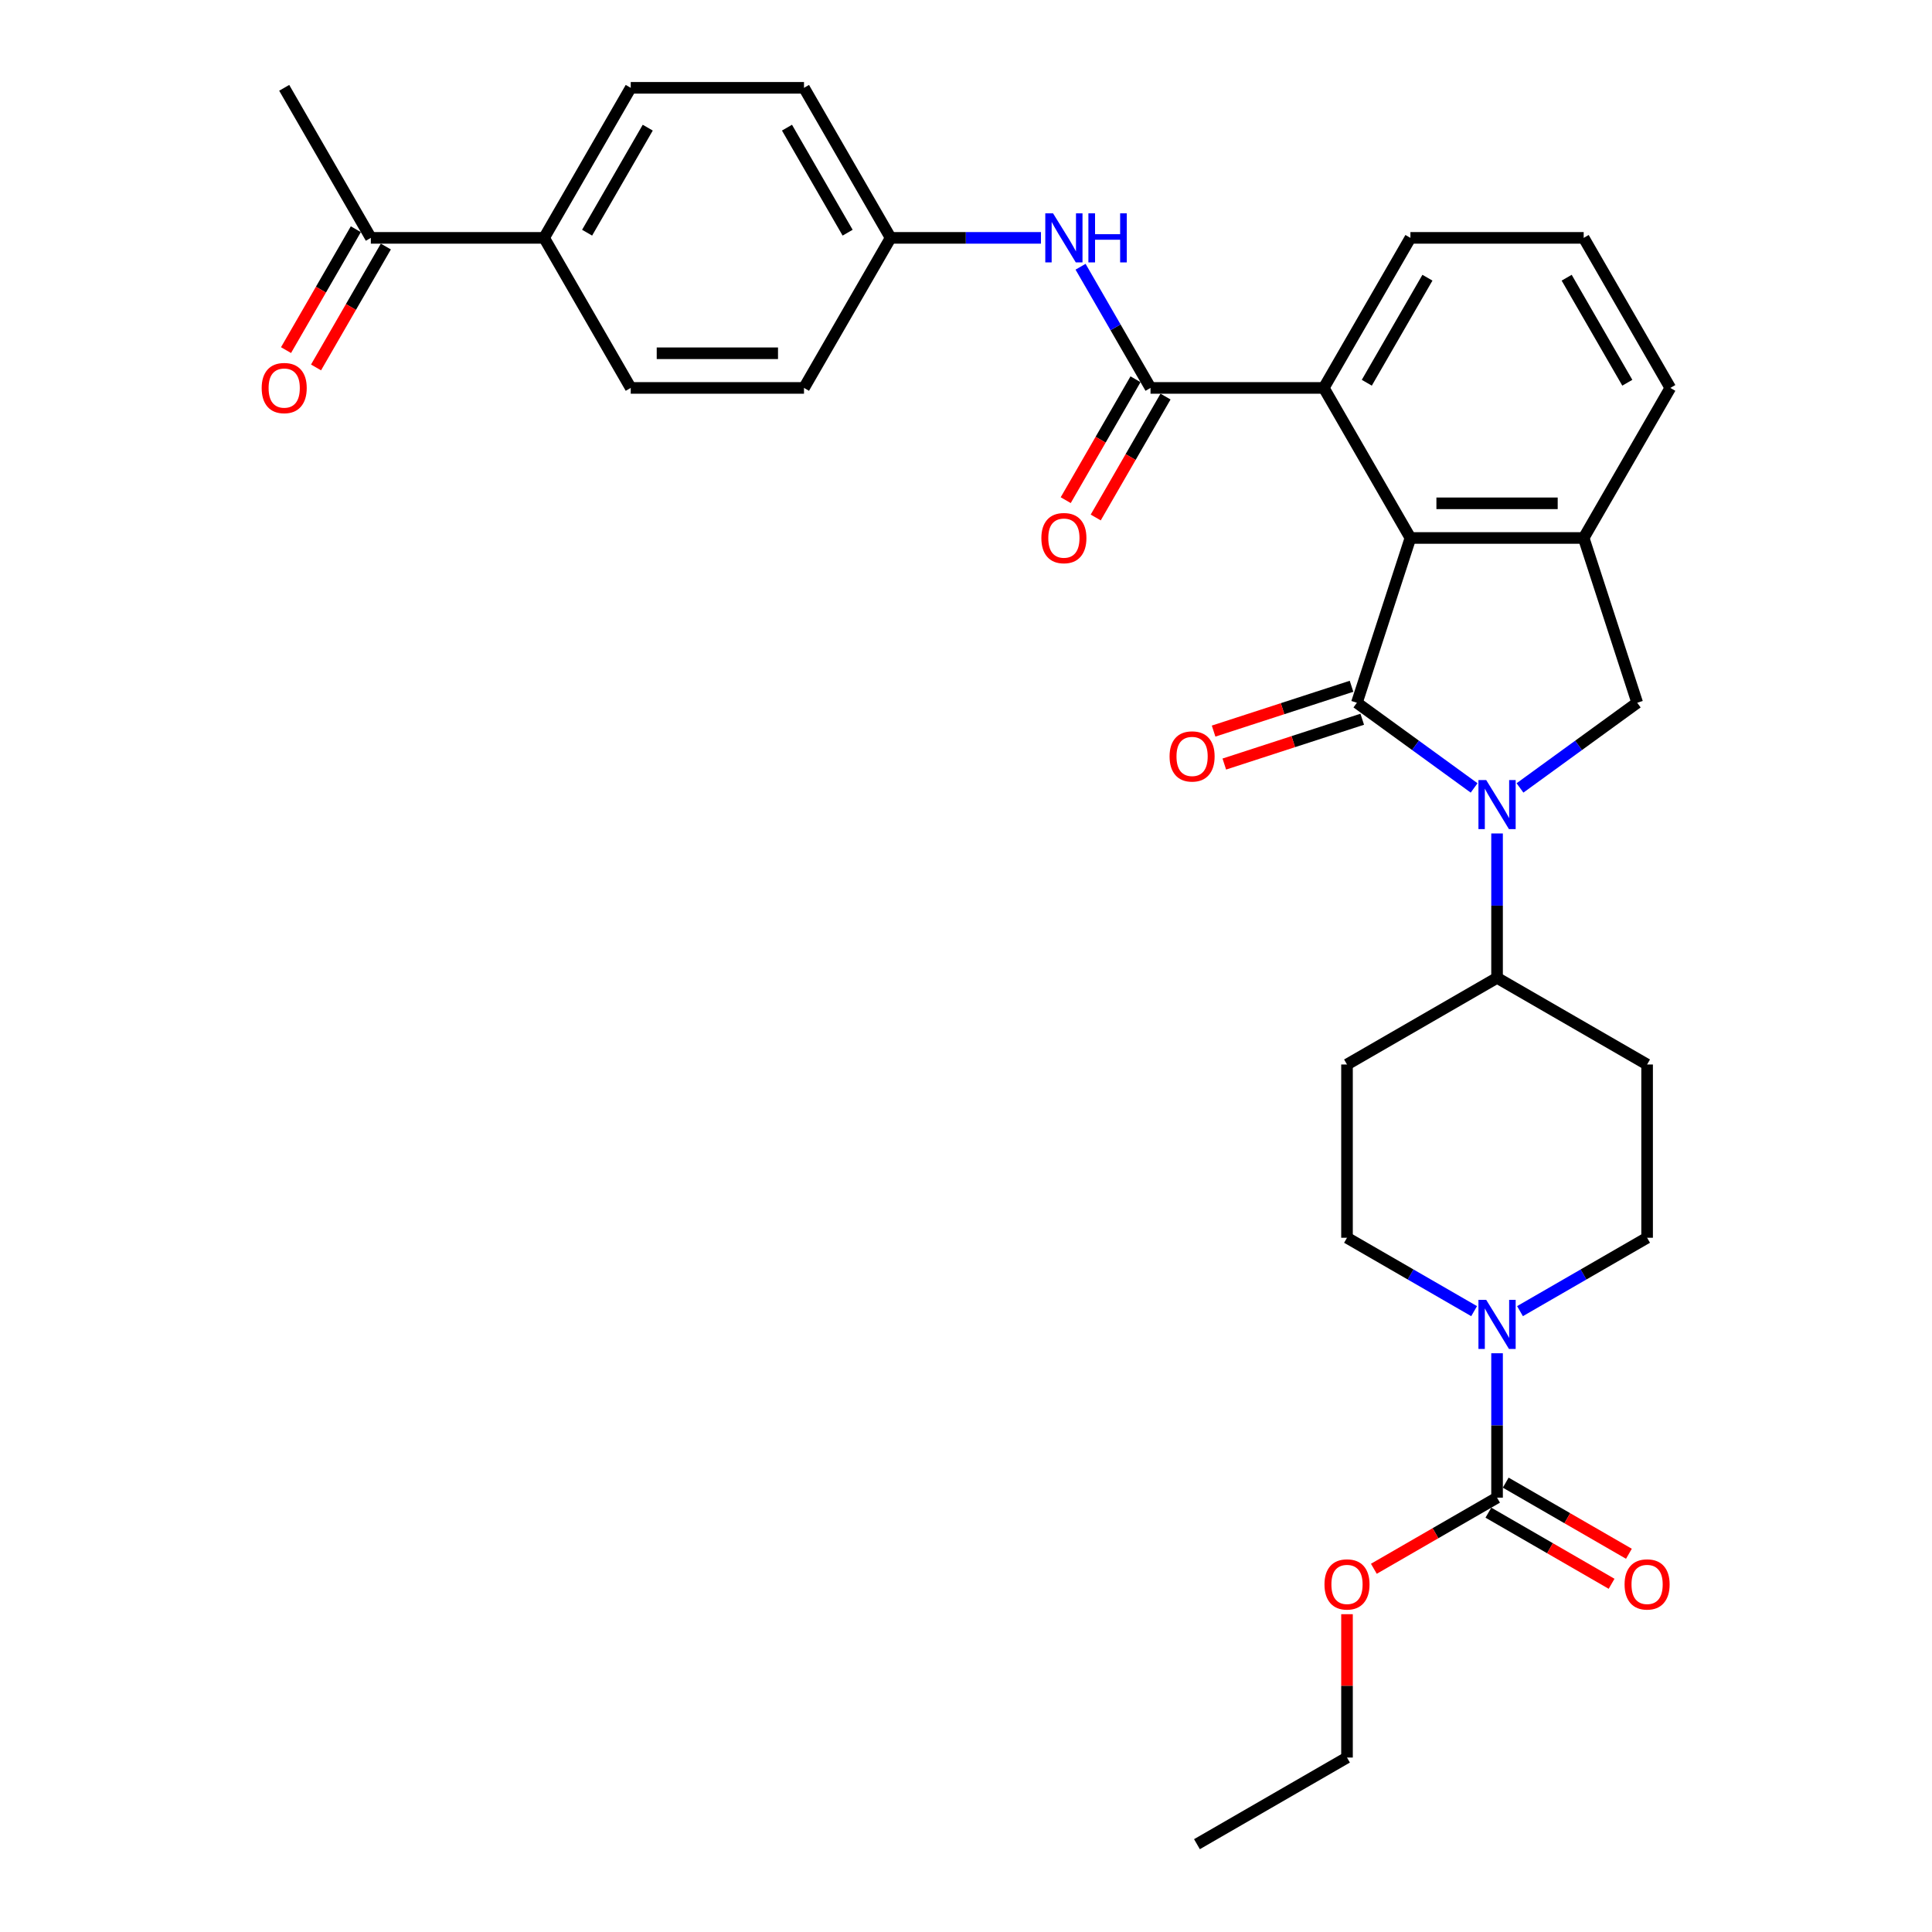 <?xml version='1.0' encoding='iso-8859-1'?>
<svg version='1.1' baseProfile='full'
              xmlns='http://www.w3.org/2000/svg'
                      xmlns:rdkit='http://www.rdkit.org/xml'
                      xmlns:xlink='http://www.w3.org/1999/xlink'
                  xml:space='preserve'
width='1000px' height='1000px' viewBox='0 0 1000 1000'>
<!-- END OF HEADER -->
<rect style='opacity:1.0;fill:#FFFFFF;stroke:none' width='1000' height='1000' x='0' y='0'> </rect>
<path class='bond-0' d='M 702.319,363.745 L 732.659,385.788' style='fill:none;fill-rule:evenodd;stroke:#000000;stroke-width:6px;stroke-linecap:butt;stroke-linejoin:miter;stroke-opacity:1' />
<path class='bond-0' d='M 732.659,385.788 L 762.999,407.831' style='fill:none;fill-rule:evenodd;stroke:#0000FF;stroke-width:6px;stroke-linecap:butt;stroke-linejoin:miter;stroke-opacity:1' />
<path class='bond-1' d='M 702.319,363.745 L 730.032,278.453' style='fill:none;fill-rule:evenodd;stroke:#000000;stroke-width:6px;stroke-linecap:butt;stroke-linejoin:miter;stroke-opacity:1' />
<path class='bond-10' d='M 699.548,355.216 L 663.852,366.814' style='fill:none;fill-rule:evenodd;stroke:#000000;stroke-width:6px;stroke-linecap:butt;stroke-linejoin:miter;stroke-opacity:1' />
<path class='bond-10' d='M 663.852,366.814 L 628.157,378.412' style='fill:none;fill-rule:evenodd;stroke:#FF0000;stroke-width:6px;stroke-linecap:butt;stroke-linejoin:miter;stroke-opacity:1' />
<path class='bond-10' d='M 705.091,372.274 L 669.395,383.872' style='fill:none;fill-rule:evenodd;stroke:#000000;stroke-width:6px;stroke-linecap:butt;stroke-linejoin:miter;stroke-opacity:1' />
<path class='bond-10' d='M 669.395,383.872 L 633.699,395.471' style='fill:none;fill-rule:evenodd;stroke:#FF0000;stroke-width:6px;stroke-linecap:butt;stroke-linejoin:miter;stroke-opacity:1' />
<path class='bond-4' d='M 786.747,407.831 L 817.087,385.788' style='fill:none;fill-rule:evenodd;stroke:#0000FF;stroke-width:6px;stroke-linecap:butt;stroke-linejoin:miter;stroke-opacity:1' />
<path class='bond-4' d='M 817.087,385.788 L 847.426,363.745' style='fill:none;fill-rule:evenodd;stroke:#000000;stroke-width:6px;stroke-linecap:butt;stroke-linejoin:miter;stroke-opacity:1' />
<path class='bond-9' d='M 774.873,431.399 L 774.873,468.769' style='fill:none;fill-rule:evenodd;stroke:#0000FF;stroke-width:6px;stroke-linecap:butt;stroke-linejoin:miter;stroke-opacity:1' />
<path class='bond-9' d='M 774.873,468.769 L 774.873,506.139' style='fill:none;fill-rule:evenodd;stroke:#000000;stroke-width:6px;stroke-linecap:butt;stroke-linejoin:miter;stroke-opacity:1' />
<path class='bond-3' d='M 730.032,278.453 L 819.713,278.453' style='fill:none;fill-rule:evenodd;stroke:#000000;stroke-width:6px;stroke-linecap:butt;stroke-linejoin:miter;stroke-opacity:1' />
<path class='bond-3' d='M 743.484,260.517 L 806.261,260.517' style='fill:none;fill-rule:evenodd;stroke:#000000;stroke-width:6px;stroke-linecap:butt;stroke-linejoin:miter;stroke-opacity:1' />
<path class='bond-7' d='M 730.032,278.453 L 685.192,200.787' style='fill:none;fill-rule:evenodd;stroke:#000000;stroke-width:6px;stroke-linecap:butt;stroke-linejoin:miter;stroke-opacity:1' />
<path class='bond-2' d='M 595.51,200.787 L 685.192,200.787' style='fill:none;fill-rule:evenodd;stroke:#000000;stroke-width:6px;stroke-linecap:butt;stroke-linejoin:miter;stroke-opacity:1' />
<path class='bond-8' d='M 595.51,200.787 L 577.403,169.424' style='fill:none;fill-rule:evenodd;stroke:#000000;stroke-width:6px;stroke-linecap:butt;stroke-linejoin:miter;stroke-opacity:1' />
<path class='bond-8' d='M 577.403,169.424 L 559.296,138.062' style='fill:none;fill-rule:evenodd;stroke:#0000FF;stroke-width:6px;stroke-linecap:butt;stroke-linejoin:miter;stroke-opacity:1' />
<path class='bond-15' d='M 587.744,196.303 L 569.678,227.594' style='fill:none;fill-rule:evenodd;stroke:#000000;stroke-width:6px;stroke-linecap:butt;stroke-linejoin:miter;stroke-opacity:1' />
<path class='bond-15' d='M 569.678,227.594 L 551.612,258.885' style='fill:none;fill-rule:evenodd;stroke:#FF0000;stroke-width:6px;stroke-linecap:butt;stroke-linejoin:miter;stroke-opacity:1' />
<path class='bond-15' d='M 603.277,205.271 L 585.211,236.562' style='fill:none;fill-rule:evenodd;stroke:#000000;stroke-width:6px;stroke-linecap:butt;stroke-linejoin:miter;stroke-opacity:1' />
<path class='bond-15' d='M 585.211,236.562 L 567.145,267.853' style='fill:none;fill-rule:evenodd;stroke:#FF0000;stroke-width:6px;stroke-linecap:butt;stroke-linejoin:miter;stroke-opacity:1' />
<path class='bond-26' d='M 819.713,278.453 L 864.554,200.787' style='fill:none;fill-rule:evenodd;stroke:#000000;stroke-width:6px;stroke-linecap:butt;stroke-linejoin:miter;stroke-opacity:1' />
<path class='bond-32' d='M 819.713,278.453 L 847.426,363.745' style='fill:none;fill-rule:evenodd;stroke:#000000;stroke-width:6px;stroke-linecap:butt;stroke-linejoin:miter;stroke-opacity:1' />
<path class='bond-5' d='M 762.999,678.647 L 730.103,659.654' style='fill:none;fill-rule:evenodd;stroke:#0000FF;stroke-width:6px;stroke-linecap:butt;stroke-linejoin:miter;stroke-opacity:1' />
<path class='bond-5' d='M 730.103,659.654 L 697.207,640.661' style='fill:none;fill-rule:evenodd;stroke:#000000;stroke-width:6px;stroke-linecap:butt;stroke-linejoin:miter;stroke-opacity:1' />
<path class='bond-6' d='M 774.873,700.443 L 774.873,737.813' style='fill:none;fill-rule:evenodd;stroke:#0000FF;stroke-width:6px;stroke-linecap:butt;stroke-linejoin:miter;stroke-opacity:1' />
<path class='bond-6' d='M 774.873,737.813 L 774.873,775.183' style='fill:none;fill-rule:evenodd;stroke:#000000;stroke-width:6px;stroke-linecap:butt;stroke-linejoin:miter;stroke-opacity:1' />
<path class='bond-34' d='M 786.747,678.647 L 819.643,659.654' style='fill:none;fill-rule:evenodd;stroke:#0000FF;stroke-width:6px;stroke-linecap:butt;stroke-linejoin:miter;stroke-opacity:1' />
<path class='bond-34' d='M 819.643,659.654 L 852.539,640.661' style='fill:none;fill-rule:evenodd;stroke:#000000;stroke-width:6px;stroke-linecap:butt;stroke-linejoin:miter;stroke-opacity:1' />
<path class='bond-18' d='M 770.389,782.95 L 802.272,801.357' style='fill:none;fill-rule:evenodd;stroke:#000000;stroke-width:6px;stroke-linecap:butt;stroke-linejoin:miter;stroke-opacity:1' />
<path class='bond-18' d='M 802.272,801.357 L 834.154,819.765' style='fill:none;fill-rule:evenodd;stroke:#FF0000;stroke-width:6px;stroke-linecap:butt;stroke-linejoin:miter;stroke-opacity:1' />
<path class='bond-18' d='M 779.357,767.416 L 811.24,785.824' style='fill:none;fill-rule:evenodd;stroke:#000000;stroke-width:6px;stroke-linecap:butt;stroke-linejoin:miter;stroke-opacity:1' />
<path class='bond-18' d='M 811.24,785.824 L 843.123,804.232' style='fill:none;fill-rule:evenodd;stroke:#FF0000;stroke-width:6px;stroke-linecap:butt;stroke-linejoin:miter;stroke-opacity:1' />
<path class='bond-23' d='M 774.873,775.183 L 742.99,793.591' style='fill:none;fill-rule:evenodd;stroke:#000000;stroke-width:6px;stroke-linecap:butt;stroke-linejoin:miter;stroke-opacity:1' />
<path class='bond-23' d='M 742.99,793.591 L 711.107,811.998' style='fill:none;fill-rule:evenodd;stroke:#FF0000;stroke-width:6px;stroke-linecap:butt;stroke-linejoin:miter;stroke-opacity:1' />
<path class='bond-27' d='M 685.192,200.787 L 730.032,123.121' style='fill:none;fill-rule:evenodd;stroke:#000000;stroke-width:6px;stroke-linecap:butt;stroke-linejoin:miter;stroke-opacity:1' />
<path class='bond-27' d='M 707.451,198.105 L 738.839,143.739' style='fill:none;fill-rule:evenodd;stroke:#000000;stroke-width:6px;stroke-linecap:butt;stroke-linejoin:miter;stroke-opacity:1' />
<path class='bond-20' d='M 538.796,123.121 L 499.892,123.121' style='fill:none;fill-rule:evenodd;stroke:#0000FF;stroke-width:6px;stroke-linecap:butt;stroke-linejoin:miter;stroke-opacity:1' />
<path class='bond-20' d='M 499.892,123.121 L 460.989,123.121' style='fill:none;fill-rule:evenodd;stroke:#000000;stroke-width:6px;stroke-linecap:butt;stroke-linejoin:miter;stroke-opacity:1' />
<path class='bond-11' d='M 774.873,506.139 L 852.539,550.98' style='fill:none;fill-rule:evenodd;stroke:#000000;stroke-width:6px;stroke-linecap:butt;stroke-linejoin:miter;stroke-opacity:1' />
<path class='bond-12' d='M 774.873,506.139 L 697.207,550.98' style='fill:none;fill-rule:evenodd;stroke:#000000;stroke-width:6px;stroke-linecap:butt;stroke-linejoin:miter;stroke-opacity:1' />
<path class='bond-14' d='M 852.539,550.98 L 852.539,640.661' style='fill:none;fill-rule:evenodd;stroke:#000000;stroke-width:6px;stroke-linecap:butt;stroke-linejoin:miter;stroke-opacity:1' />
<path class='bond-13' d='M 697.207,550.98 L 697.207,640.661' style='fill:none;fill-rule:evenodd;stroke:#000000;stroke-width:6px;stroke-linecap:butt;stroke-linejoin:miter;stroke-opacity:1' />
<path class='bond-16' d='M 191.945,123.121 L 281.626,123.121' style='fill:none;fill-rule:evenodd;stroke:#000000;stroke-width:6px;stroke-linecap:butt;stroke-linejoin:miter;stroke-opacity:1' />
<path class='bond-19' d='M 184.178,118.637 L 166.113,149.928' style='fill:none;fill-rule:evenodd;stroke:#000000;stroke-width:6px;stroke-linecap:butt;stroke-linejoin:miter;stroke-opacity:1' />
<path class='bond-19' d='M 166.113,149.928 L 148.047,181.218' style='fill:none;fill-rule:evenodd;stroke:#FF0000;stroke-width:6px;stroke-linecap:butt;stroke-linejoin:miter;stroke-opacity:1' />
<path class='bond-19' d='M 199.712,127.605 L 181.646,158.896' style='fill:none;fill-rule:evenodd;stroke:#000000;stroke-width:6px;stroke-linecap:butt;stroke-linejoin:miter;stroke-opacity:1' />
<path class='bond-19' d='M 181.646,158.896 L 163.58,190.187' style='fill:none;fill-rule:evenodd;stroke:#FF0000;stroke-width:6px;stroke-linecap:butt;stroke-linejoin:miter;stroke-opacity:1' />
<path class='bond-29' d='M 191.945,123.121 L 147.105,45.455' style='fill:none;fill-rule:evenodd;stroke:#000000;stroke-width:6px;stroke-linecap:butt;stroke-linejoin:miter;stroke-opacity:1' />
<path class='bond-17' d='M 281.626,123.121 L 326.467,45.455' style='fill:none;fill-rule:evenodd;stroke:#000000;stroke-width:6px;stroke-linecap:butt;stroke-linejoin:miter;stroke-opacity:1' />
<path class='bond-17' d='M 303.886,120.439 L 335.274,66.073' style='fill:none;fill-rule:evenodd;stroke:#000000;stroke-width:6px;stroke-linecap:butt;stroke-linejoin:miter;stroke-opacity:1' />
<path class='bond-35' d='M 281.626,123.121 L 326.467,200.787' style='fill:none;fill-rule:evenodd;stroke:#000000;stroke-width:6px;stroke-linecap:butt;stroke-linejoin:miter;stroke-opacity:1' />
<path class='bond-24' d='M 460.989,123.121 L 416.148,200.787' style='fill:none;fill-rule:evenodd;stroke:#000000;stroke-width:6px;stroke-linecap:butt;stroke-linejoin:miter;stroke-opacity:1' />
<path class='bond-25' d='M 460.989,123.121 L 416.148,45.455' style='fill:none;fill-rule:evenodd;stroke:#000000;stroke-width:6px;stroke-linecap:butt;stroke-linejoin:miter;stroke-opacity:1' />
<path class='bond-25' d='M 438.729,120.439 L 407.341,66.073' style='fill:none;fill-rule:evenodd;stroke:#000000;stroke-width:6px;stroke-linecap:butt;stroke-linejoin:miter;stroke-opacity:1' />
<path class='bond-21' d='M 326.467,200.787 L 416.148,200.787' style='fill:none;fill-rule:evenodd;stroke:#000000;stroke-width:6px;stroke-linecap:butt;stroke-linejoin:miter;stroke-opacity:1' />
<path class='bond-21' d='M 339.919,182.851 L 402.696,182.851' style='fill:none;fill-rule:evenodd;stroke:#000000;stroke-width:6px;stroke-linecap:butt;stroke-linejoin:miter;stroke-opacity:1' />
<path class='bond-22' d='M 326.467,45.455 L 416.148,45.455' style='fill:none;fill-rule:evenodd;stroke:#000000;stroke-width:6px;stroke-linecap:butt;stroke-linejoin:miter;stroke-opacity:1' />
<path class='bond-30' d='M 697.207,835.503 L 697.207,872.604' style='fill:none;fill-rule:evenodd;stroke:#FF0000;stroke-width:6px;stroke-linecap:butt;stroke-linejoin:miter;stroke-opacity:1' />
<path class='bond-30' d='M 697.207,872.604 L 697.207,909.705' style='fill:none;fill-rule:evenodd;stroke:#000000;stroke-width:6px;stroke-linecap:butt;stroke-linejoin:miter;stroke-opacity:1' />
<path class='bond-33' d='M 864.554,200.787 L 819.713,123.121' style='fill:none;fill-rule:evenodd;stroke:#000000;stroke-width:6px;stroke-linecap:butt;stroke-linejoin:miter;stroke-opacity:1' />
<path class='bond-33' d='M 842.295,198.105 L 810.906,143.739' style='fill:none;fill-rule:evenodd;stroke:#000000;stroke-width:6px;stroke-linecap:butt;stroke-linejoin:miter;stroke-opacity:1' />
<path class='bond-28' d='M 730.032,123.121 L 819.713,123.121' style='fill:none;fill-rule:evenodd;stroke:#000000;stroke-width:6px;stroke-linecap:butt;stroke-linejoin:miter;stroke-opacity:1' />
<path class='bond-31' d='M 697.207,909.705 L 619.54,954.545' style='fill:none;fill-rule:evenodd;stroke:#000000;stroke-width:6px;stroke-linecap:butt;stroke-linejoin:miter;stroke-opacity:1' />
<path  class='atom-1' d='M 769.259 403.759
L 777.581 417.212
Q 778.406 418.539, 779.734 420.942
Q 781.061 423.346, 781.133 423.489
L 781.133 403.759
L 784.505 403.759
L 784.505 429.157
L 781.025 429.157
L 772.093 414.449
Q 771.052 412.728, 769.94 410.755
Q 768.864 408.782, 768.541 408.172
L 768.541 429.157
L 765.241 429.157
L 765.241 403.759
L 769.259 403.759
' fill='#0000FF'/>
<path  class='atom-6' d='M 769.259 672.803
L 777.581 686.255
Q 778.406 687.582, 779.734 689.986
Q 781.061 692.389, 781.133 692.533
L 781.133 672.803
L 784.505 672.803
L 784.505 698.201
L 781.025 698.201
L 772.093 683.493
Q 771.052 681.771, 769.94 679.798
Q 768.864 677.825, 768.541 677.215
L 768.541 698.201
L 765.241 698.201
L 765.241 672.803
L 769.259 672.803
' fill='#0000FF'/>
<path  class='atom-9' d='M 545.056 110.422
L 553.378 123.874
Q 554.203 125.201, 555.531 127.605
Q 556.858 130.008, 556.93 130.152
L 556.93 110.422
L 560.302 110.422
L 560.302 135.82
L 556.822 135.82
L 547.89 121.112
Q 546.849 119.39, 545.737 117.417
Q 544.661 115.444, 544.338 114.834
L 544.338 135.82
L 541.038 135.82
L 541.038 110.422
L 545.056 110.422
' fill='#0000FF'/>
<path  class='atom-9' d='M 563.351 110.422
L 566.795 110.422
L 566.795 121.219
L 579.78 121.219
L 579.78 110.422
L 583.224 110.422
L 583.224 135.82
L 579.78 135.82
L 579.78 124.089
L 566.795 124.089
L 566.795 135.82
L 563.351 135.82
L 563.351 110.422
' fill='#0000FF'/>
<path  class='atom-11' d='M 605.369 391.53
Q 605.369 385.431, 608.382 382.024
Q 611.395 378.616, 617.027 378.616
Q 622.659 378.616, 625.673 382.024
Q 628.686 385.431, 628.686 391.53
Q 628.686 397.7, 625.637 401.215
Q 622.588 404.695, 617.027 404.695
Q 611.431 404.695, 608.382 401.215
Q 605.369 397.736, 605.369 391.53
M 617.027 401.825
Q 620.902 401.825, 622.982 399.242
Q 625.099 396.624, 625.099 391.53
Q 625.099 386.543, 622.982 384.032
Q 620.902 381.485, 617.027 381.485
Q 613.153 381.485, 611.037 383.997
Q 608.956 386.508, 608.956 391.53
Q 608.956 396.66, 611.037 399.242
Q 613.153 401.825, 617.027 401.825
' fill='#FF0000'/>
<path  class='atom-16' d='M 539.011 278.525
Q 539.011 272.427, 542.025 269.019
Q 545.038 265.611, 550.67 265.611
Q 556.302 265.611, 559.315 269.019
Q 562.328 272.427, 562.328 278.525
Q 562.328 284.695, 559.279 288.21
Q 556.23 291.69, 550.67 291.69
Q 545.074 291.69, 542.025 288.21
Q 539.011 284.731, 539.011 278.525
M 550.67 288.82
Q 554.544 288.82, 556.625 286.237
Q 558.741 283.619, 558.741 278.525
Q 558.741 273.539, 556.625 271.028
Q 554.544 268.481, 550.67 268.481
Q 546.796 268.481, 544.679 270.992
Q 542.599 273.503, 542.599 278.525
Q 542.599 283.655, 544.679 286.237
Q 546.796 288.82, 550.67 288.82
' fill='#FF0000'/>
<path  class='atom-19' d='M 840.88 820.095
Q 840.88 813.997, 843.894 810.589
Q 846.907 807.181, 852.539 807.181
Q 858.171 807.181, 861.184 810.589
Q 864.198 813.997, 864.198 820.095
Q 864.198 826.265, 861.148 829.781
Q 858.099 833.261, 852.539 833.261
Q 846.943 833.261, 843.894 829.781
Q 840.88 826.301, 840.88 820.095
M 852.539 830.391
Q 856.413 830.391, 858.494 827.808
Q 860.61 825.189, 860.61 820.095
Q 860.61 815.109, 858.494 812.598
Q 856.413 810.051, 852.539 810.051
Q 848.665 810.051, 846.548 812.562
Q 844.468 815.073, 844.468 820.095
Q 844.468 825.225, 846.548 827.808
Q 848.665 830.391, 852.539 830.391
' fill='#FF0000'/>
<path  class='atom-20' d='M 135.446 200.859
Q 135.446 194.76, 138.459 191.352
Q 141.473 187.945, 147.105 187.945
Q 152.736 187.945, 155.75 191.352
Q 158.763 194.76, 158.763 200.859
Q 158.763 207.029, 155.714 210.544
Q 152.665 214.024, 147.105 214.024
Q 141.508 214.024, 138.459 210.544
Q 135.446 207.065, 135.446 200.859
M 147.105 211.154
Q 150.979 211.154, 153.059 208.571
Q 155.176 205.953, 155.176 200.859
Q 155.176 195.872, 153.059 193.361
Q 150.979 190.814, 147.105 190.814
Q 143.23 190.814, 141.114 193.325
Q 139.033 195.837, 139.033 200.859
Q 139.033 205.988, 141.114 208.571
Q 143.23 211.154, 147.105 211.154
' fill='#FF0000'/>
<path  class='atom-24' d='M 685.548 820.095
Q 685.548 813.997, 688.561 810.589
Q 691.575 807.181, 697.207 807.181
Q 702.839 807.181, 705.852 810.589
Q 708.865 813.997, 708.865 820.095
Q 708.865 826.265, 705.816 829.781
Q 702.767 833.261, 697.207 833.261
Q 691.611 833.261, 688.561 829.781
Q 685.548 826.301, 685.548 820.095
M 697.207 830.391
Q 701.081 830.391, 703.161 827.808
Q 705.278 825.189, 705.278 820.095
Q 705.278 815.109, 703.161 812.598
Q 701.081 810.051, 697.207 810.051
Q 693.332 810.051, 691.216 812.562
Q 689.135 815.073, 689.135 820.095
Q 689.135 825.225, 691.216 827.808
Q 693.332 830.391, 697.207 830.391
' fill='#FF0000'/>
</svg>
